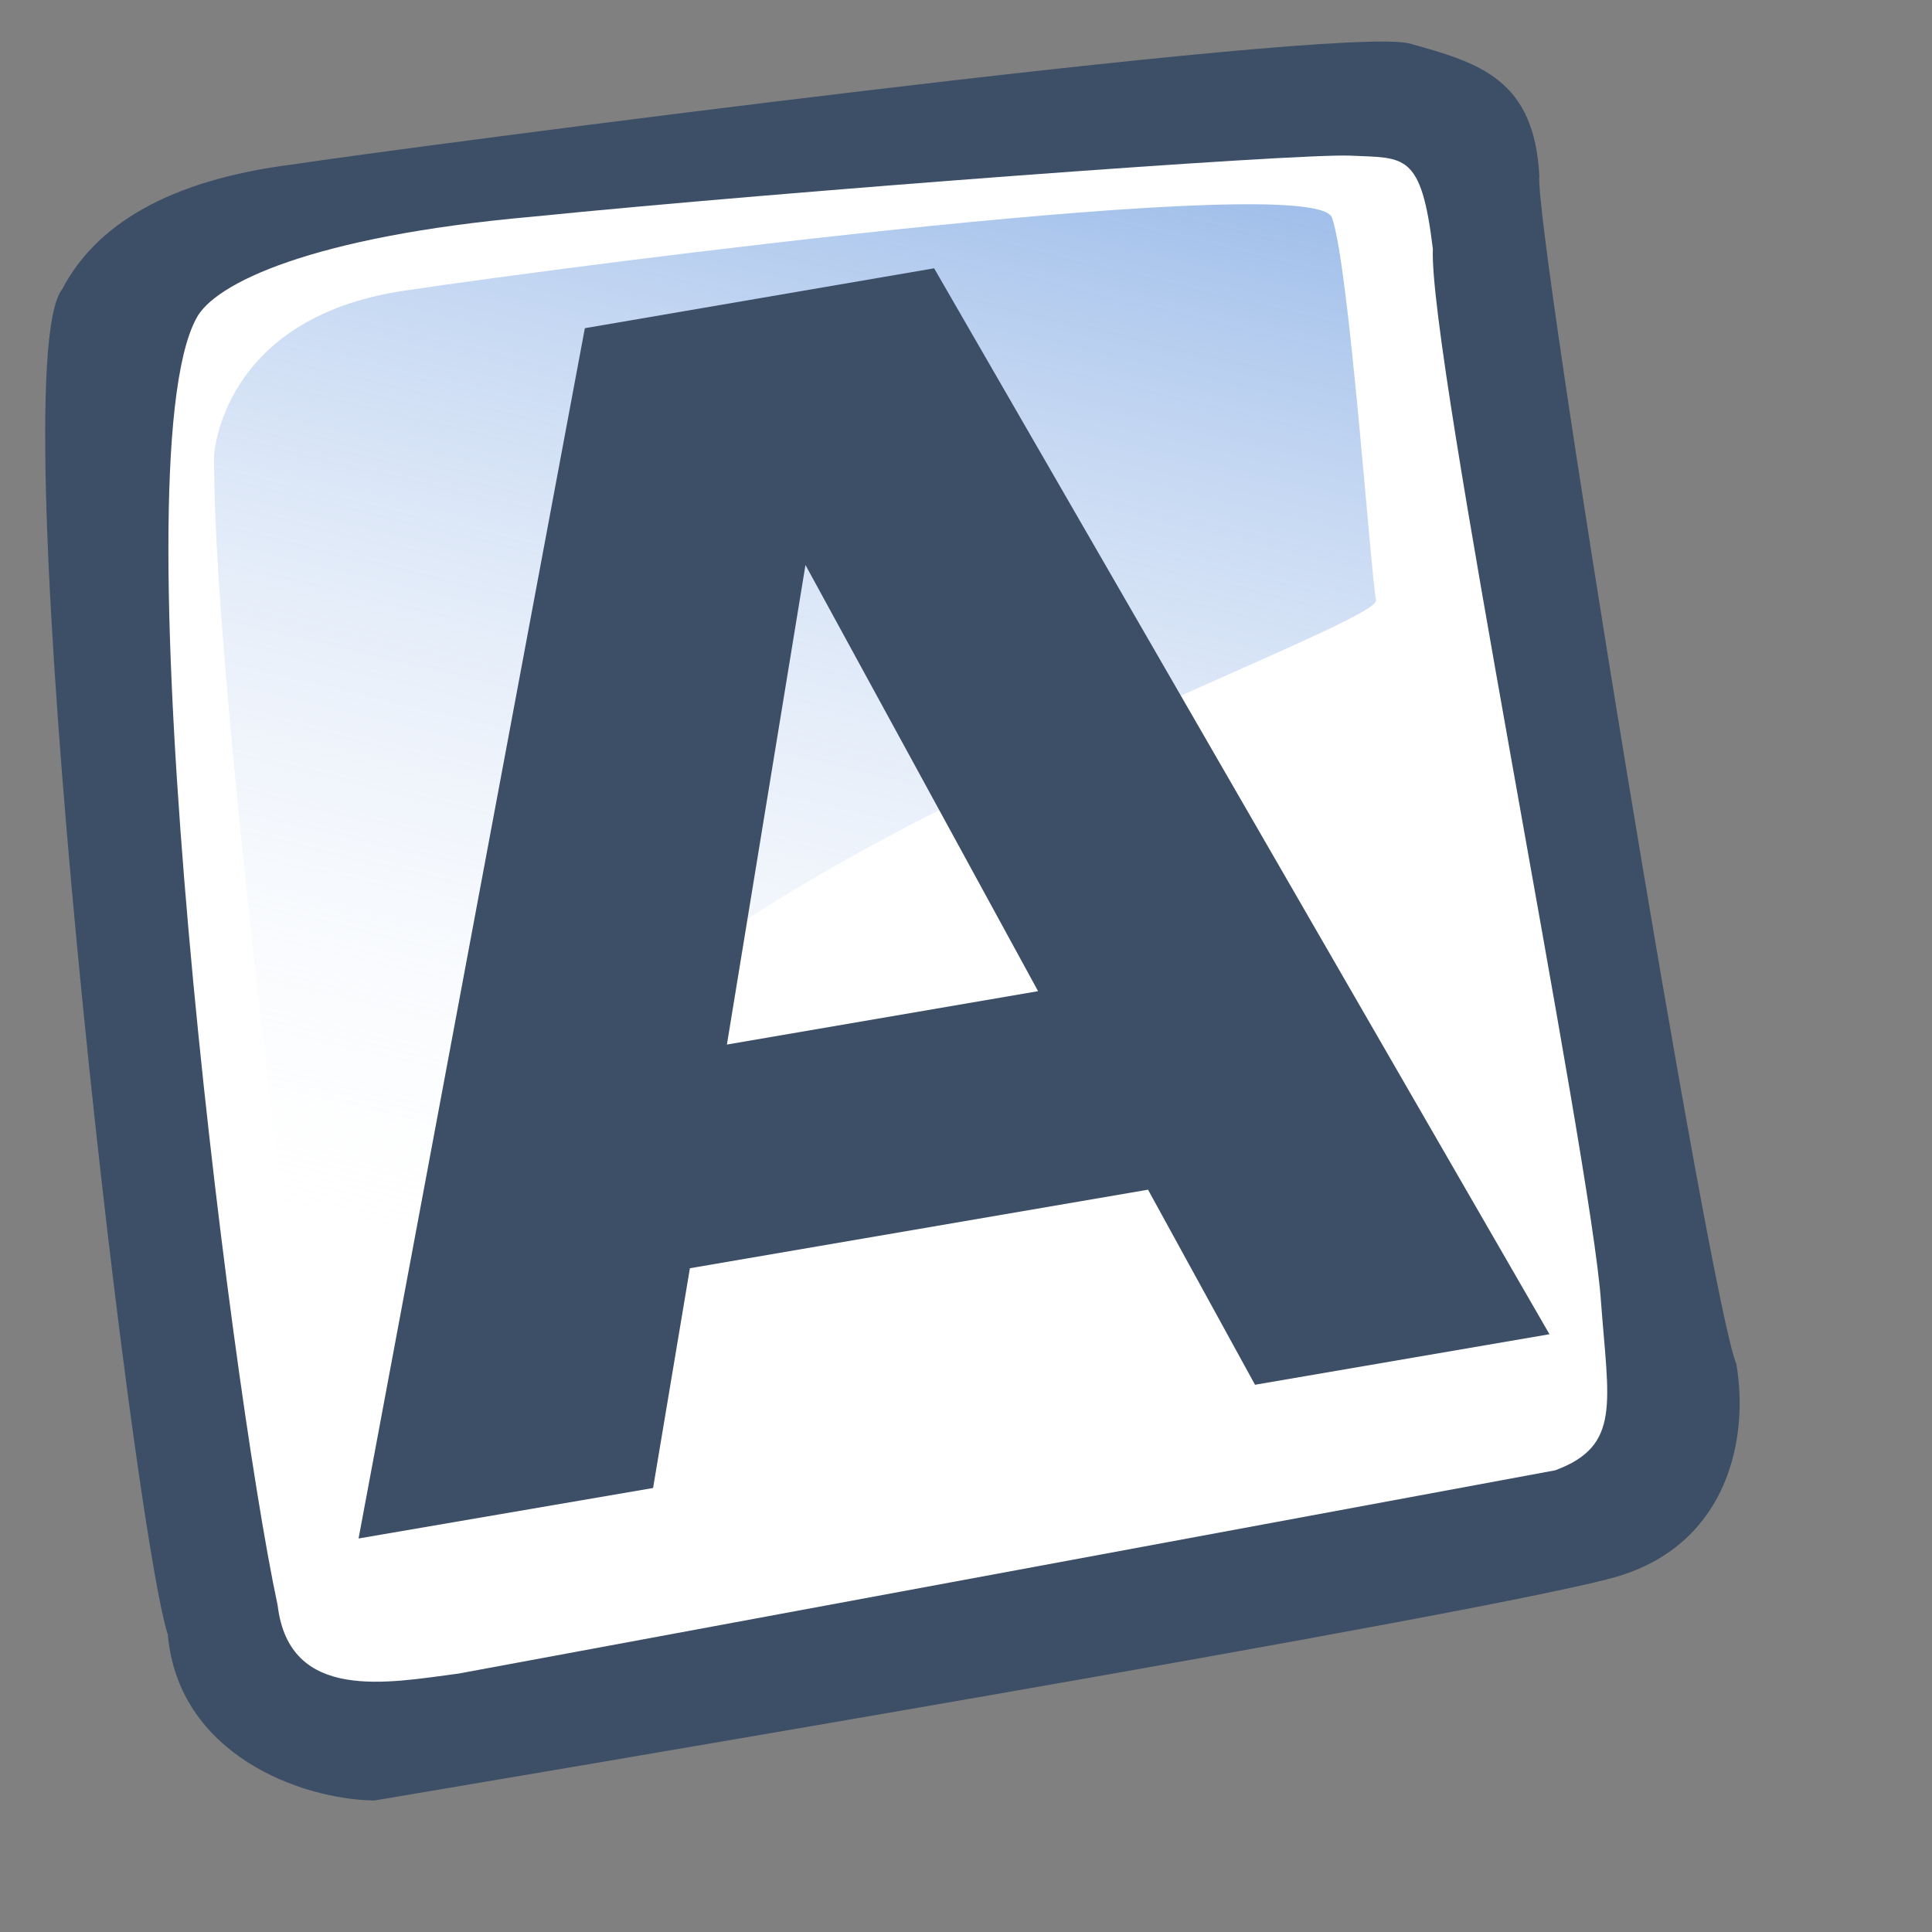 <?xml version="1.0" encoding="UTF-8" standalone="no"?>
<!DOCTYPE svg PUBLIC "-//W3C//DTD SVG 20010904//EN"
"http://www.w3.org/TR/2001/REC-SVG-20010904/DTD/svg10.dtd">
<!-- Created with Sodipodi ("http://www.sodipodi.com/") -->
<svg
   id="svg604"
   sodipodi:version="0.32"
   width="24pt"
   height="24pt"
   sodipodi:docbase="/home/zeus/.icons/gartoon/scalable/stock-gar"
   sodipodi:docname="gtk-bold.svg"
   xmlns="http://www.w3.org/2000/svg"
   xmlns:sodipodi="http://sodipodi.sourceforge.net/DTD/sodipodi-0.dtd"
   xmlns:xlink="http://www.w3.org/1999/xlink"
   xmlns:inkscape="http://www.inkscape.org/namespaces/inkscape"
   inkscape:version="0.40"
   xmlns:rdf="http://www.w3.org/1999/02/22-rdf-syntax-ns#"
   xmlns:cc="http://web.resource.org/cc/"
   xmlns:dc="http://purl.org/dc/elements/1.1/">
  <rect width="100%" height="100%" fill="#808080" stroke="none"/>
  <defs
     id="defs606">
    <linearGradient
       id="linearGradient612">
      <stop
         style="stop-color:#7fa8e3;stop-opacity:0.741;"
         offset="0"
         id="stop613" />
      <stop
         style="stop-color:#ffffff;stop-opacity:0;"
         offset="1"
         id="stop614" />
    </linearGradient>
    <linearGradient
       xlink:href="#linearGradient612"
       id="linearGradient615"
       x1="50.644"
       y1="5.368"
       x2="35.752"
       y2="68.044"
       gradientUnits="userSpaceOnUse"
       spreadMethod="pad"
       gradientTransform="matrix(0.33,0,0,0.33,-0.153,0.401)" />
  </defs>
  <sodipodi:namedview
     id="base"
     inkscape:zoom="5.0416667"
     inkscape:cx="28.066116"
     inkscape:cy="-5.6528926"
     inkscape:window-width="781"
     inkscape:window-height="671"
     inkscape:window-x="204"
     inkscape:window-y="326"
     inkscape:current-layer="svg604" />
  <path
     style="fill:#3d4e67;fill-opacity:1;fill-rule:evenodd;stroke:none;stroke-width:1pt;stroke-linecap:butt;stroke-linejoin:miter;stroke-opacity:1"
     d="M 6.2,29.822 C 4.988,29.805 2.958,29.065 2.78,27.079 C 2.155,25.073 -0.019,6.111 1.03,4.791 C 1.572,3.751 2.752,2.988 4.852,2.723 C 6.571,2.46 22.2,0.403 23.352,0.722 C 24.505,1.042 25.413,1.312 25.496,2.913 C 25.411,3.783 28.313,21.543 28.759,22.59 C 28.971,23.816 28.623,25.531 26.845,26.095 C 25.068,26.66 7.603,29.583 6.2,29.822 z "
     id="path609"
     sodipodi:nodetypes="ccccccccc" />
  <path
     style="fill:#ffffff;fill-opacity:1;fill-rule:evenodd;stroke:none;stroke-width:1pt;stroke-linecap:butt;stroke-linejoin:miter;stroke-opacity:1"
     d="M 7.599,27.719 C 6.425,27.874 4.794,28.199 4.599,26.592 C 3.787,22.79 1.927,7.722 3.252,5.273 C 3.548,4.697 5.156,3.916 8.808,3.59 C 12.958,3.172 21.472,2.537 22.368,2.578 C 23.264,2.62 23.539,2.518 23.733,4.124 C 23.654,5.832 26.357,19.19 26.517,21.555 C 26.641,23.234 26.855,23.947 25.759,24.353"
     id="path608"
     sodipodi:nodetypes="cccccccs" />
  <path
     style="fill:url(#linearGradient615);fill-opacity:1;fill-rule:evenodd;stroke:none;stroke-width:1pt;stroke-linecap:butt;stroke-linejoin:miter;stroke-opacity:1"
     d="M 3.546,7.547 C 3.546,7.547 3.652,5.268 6.692,4.815 C 9.733,4.361 21.774,2.814 22.061,3.604 C 22.348,4.393 22.703,9.525 22.792,9.94 C 22.881,10.355 12.687,13.905 9.888,17.292 C 7.089,20.68 5.129,23.421 5.129,23.421 C 5.129,23.421 3.526,11.474 3.546,7.547 z "
     id="path636" />
  <path
     style="font-size:24;font-weight:bold;fill:#3d4e67;stroke-width:1;font-family:Bitstream Vera Sans"
     d="M 19.015,19.705 L 11.427,21.006 L 10.817,24.646 L 5.939,25.482 L 9.687,5.436 L 15.472,4.444 L 25.664,22.099 L 20.787,22.936 L 19.015,19.705 z M 12.04,17.301 L 17.194,16.417 L 13.341,9.358 L 12.04,17.301 z "
     id="path627" />
</svg>
